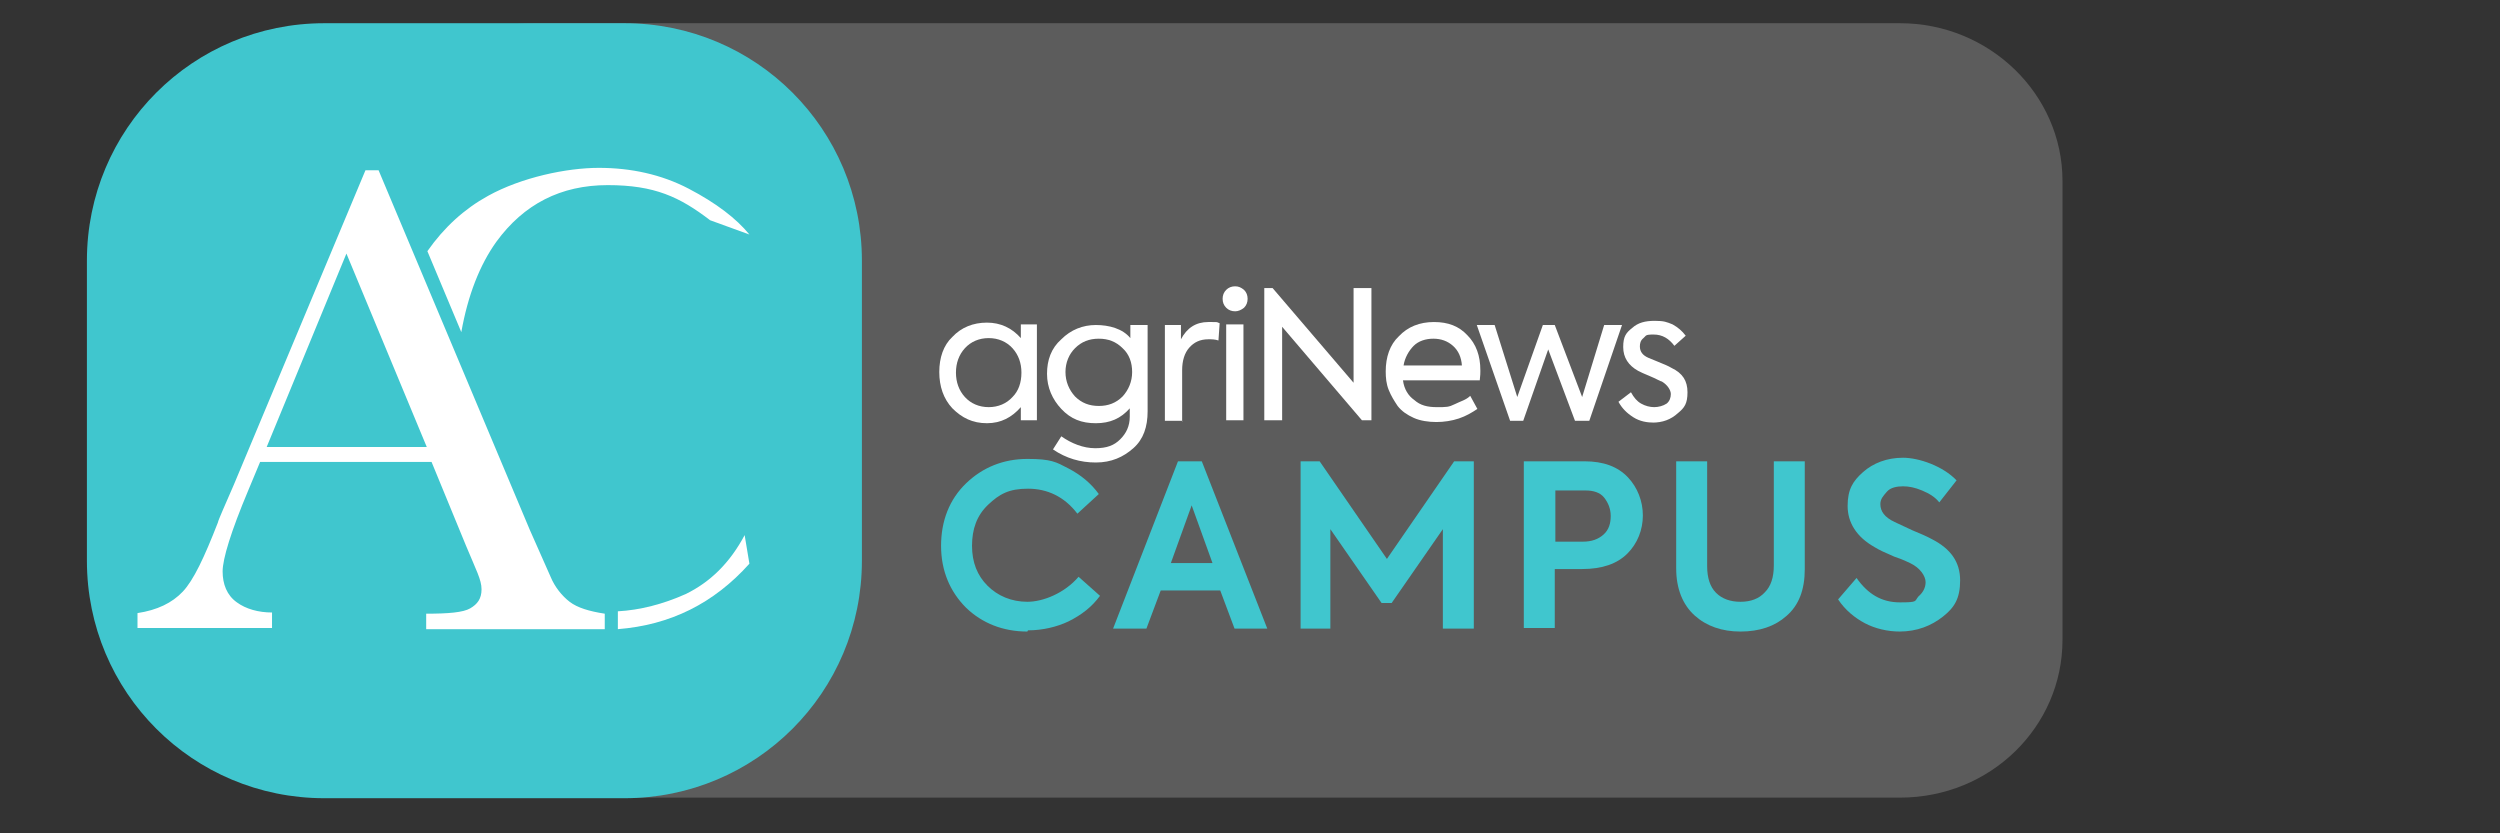 <svg xmlns="http://www.w3.org/2000/svg" id="Capa_1" data-name="Capa 1" viewBox="0 0 420 140"><rect x="0" y="0" width="420" height="140" fill="#333333" stroke="none"/><defs><style>      .cls-1 {        fill: #40c6ce;      }      .cls-1, .cls-2, .cls-3 {        stroke-width: 0px;      }      .cls-2 {        isolation: isolate;        opacity: .2;      }      .cls-2, .cls-3 {        fill: #fff;      }    </style></defs><path class="cls-2" d="M89.6,3.9h229.6c15,0,27.3,11.9,27.3,26.5v77.1c0,14.6-12.1,26.5-27.3,26.5H89.6c-15,0-27.3-11.9-27.3-26.5V30.4c0-14.6,12.3-26.5,27.3-26.5Z"></path><path class="cls-1" d="M54.5,3.9h50.4c22.1,0,39.9,17.8,39.9,39.9v50.4c0,22.1-17.8,39.9-39.9,39.9h-50.4c-22.1,0-39.9-17.8-39.9-39.9v-50.4C14.6,21.7,32.4,3.9,54.5,3.9Z"></path><path class="cls-3" d="M125.9,39.4c-2.2-2.7-5.6-5.3-10.2-7.7-4.6-2.4-9.7-3.5-15.1-3.5s-13,1.6-18.6,4.7c-4,2.2-7.4,5.3-10.2,9.3l5.7,13.6c1.1-6.2,3.1-11.3,5.9-15.2,4.6-6.3,10.8-9.5,18.7-9.5s12.1,2,17.2,5.9"></path><path class="cls-3" d="M125.1,89.9c-2.5,4.7-5.8,7.9-9.9,9.9-3.8,1.7-7.7,2.7-11.4,2.9v3c8.8-.7,16.1-4.3,22.1-11"></path><path class="cls-3" d="M72.6,77.6h-28.9l-2,4.8c-2.9,6.9-4.3,11.5-4.3,13.6s.7,4,2.4,5.2c1.5,1.1,3.6,1.7,5.9,1.7v2.6h-22.6v-2.5c3.3-.5,5.8-1.7,7.6-3.6s3.6-5.7,5.9-11.6c.1-.5,1.1-2.7,2.7-6.4l22.1-52.8h2.2l25.4,60.4,3.5,7.9c.7,1.7,1.9,3.2,3.2,4.2s3.3,1.6,5.9,2v2.6h-30v-2.6c3.7,0,6.2-.2,7.4-.9s1.9-1.6,1.9-3.2-.9-3.2-2.6-7.3l-5.8-14.1h0ZM71.7,75.1l-13.5-32.5-13.4,32.5h26.9Z"></path><path class="cls-3" d="M171.5,56.9v-2.4h2.7v16.1h-2.7v-2.2c-1.5,1.7-3.3,2.7-5.7,2.7s-4.2-.9-5.8-2.5c-1.5-1.6-2.2-3.7-2.2-6.1s.7-4.5,2.2-5.9c1.5-1.6,3.5-2.4,5.8-2.4s4.2.9,5.7,2.6ZM171.6,62.6c0-1.6-.5-3-1.5-4.1-1-1.1-2.4-1.7-4-1.7s-3,.6-4,1.7c-1,1.1-1.5,2.5-1.5,4.1s.5,3,1.5,4.1c1,1.1,2.4,1.7,4,1.7s3-.6,4-1.7c1-1,1.5-2.4,1.5-4.1h0Z"></path><path class="cls-3" d="M189.9,56.7v-2.1h2.9v14.5c0,2.6-.7,4.7-2.4,6.2s-3.7,2.4-6.3,2.4-5-.7-7.2-2.2l1.4-2.2c1.7,1.2,3.7,2,5.7,2s3.2-.5,4.2-1.5c1-1,1.6-2.2,1.6-3.8v-1.4c-1.5,1.7-3.3,2.5-5.7,2.5s-4.2-.7-5.8-2.4c-1.5-1.6-2.4-3.6-2.4-5.9s.7-4.3,2.4-5.8c1.6-1.6,3.6-2.4,5.8-2.4s4.5.6,5.8,2.2h0ZM180.6,66.6c1.1,1.1,2.4,1.6,4,1.6s2.9-.5,4-1.6c1-1.1,1.6-2.5,1.6-4.1s-.5-3-1.6-4c-1.1-1.1-2.4-1.6-4-1.6s-2.9.5-4,1.6c-1,1-1.6,2.4-1.6,4s.6,3,1.6,4.1Z"></path><path class="cls-3" d="M198.6,70.7h-2.9v-16.1h2.7v2.4c1-1.9,2.5-2.9,4.6-2.9s1.2,0,1.9.2l-.2,2.9c-.6-.2-1.1-.2-1.7-.2-1.4,0-2.4.5-3.2,1.4s-1.2,2.2-1.2,3.8v8.6h.1,0Z"></path><path class="cls-3" d="M207.5,52.3c-.6,0-1.1-.2-1.5-.6s-.6-.9-.6-1.5.2-1.1.6-1.5.9-.6,1.5-.6,1,.2,1.5.6c.4.4.6.9.6,1.5s-.2,1.1-.6,1.5c-.5.4-1,.6-1.5.6h0ZM208.9,54.5v16.1h-2.9v-16.1h2.9Z"></path><path class="cls-3" d="M227.4,64.3v-15.9h3v22.2h-1.6l-13.4-15.7v15.7h-3v-22.2h1.4l13.6,15.9h0Z"></path><path class="cls-3" d="M248.7,62.4c0,.2,0,.7-.1,1.5h-12.9c.2,1.5.9,2.6,1.9,3.3,1,.9,2.2,1.2,3.8,1.2s2,0,3-.5,1.9-.7,2.6-1.4l1.2,2.2c-.9.6-1.9,1.2-3.1,1.6s-2.5.6-3.8.6-2.7-.2-3.8-.7c-1.1-.5-2-1.1-2.7-2-.6-.9-1.1-1.7-1.5-2.7s-.5-2-.5-3.1c0-2.4.7-4.5,2.2-5.9,1.5-1.6,3.5-2.4,5.9-2.4s4.2.7,5.6,2.2c1.5,1.5,2.2,3.5,2.2,5.9h0ZM235.7,61.4h9.9c-.1-1.4-.6-2.5-1.5-3.3s-2-1.2-3.3-1.2-2.5.4-3.3,1.2-1.5,2-1.7,3.3h0Z"></path><path class="cls-3" d="M256.1,70.7h-2.4l-5.6-16.1h3l3.8,12.1,4.3-12.1h2l4.6,12.1,3.7-12.1h3l-5.5,16.1h-2.4l-4.5-12-4.2,12h0Z"></path><path class="cls-3" d="M277.9,71c-1.2,0-2.4-.2-3.5-.9s-1.9-1.5-2.5-2.6l2.1-1.6c.5.9,1,1.5,1.7,1.9s1.5.6,2.2.6,1.5-.2,2.1-.6c.5-.4.7-1,.7-1.6s-.5-1.5-1.5-2.1c-.2,0-1-.5-2-.9s-1.6-.7-2-.9c-1.6-.9-2.5-2.2-2.5-4s.5-2.4,1.5-3.2c1-.9,2.2-1.2,3.8-1.2s2,.2,3,.6c.9.5,1.6,1.1,2.2,1.9l-1.9,1.7c-.9-1.2-2-1.9-3.5-1.9s-1.2.2-1.7.6-.6.9-.6,1.4c0,.9.5,1.5,1.4,1.9l1.7.7c1,.4,1.7.7,2.2,1,1.9.9,2.7,2.2,2.7,4.1s-.5,2.6-1.6,3.5c-1.2,1.1-2.6,1.6-4.3,1.6h0Z"></path><path class="cls-1" d="M172.6,106.1c-4.1,0-7.6-1.4-10.3-4-2.7-2.7-4.2-6.2-4.2-10.4s1.4-7.8,4.2-10.5,6.3-4.1,10.3-4.1,4.8.5,6.9,1.6,3.8,2.5,5.1,4.3l-3.6,3.3c-2.2-2.9-5.1-4.2-8.3-4.2s-4.8.9-6.7,2.7-2.7,4.1-2.7,6.9.9,5,2.6,6.7,4,2.7,6.7,2.7,6.3-1.5,8.6-4.2l3.6,3.2c-1.4,1.9-3.1,3.2-5.3,4.3-1.9.9-4.3,1.5-6.8,1.5h0Z"></path><path class="cls-1" d="M213,105.6h-5.6l-2.4-6.4h-10l-2.4,6.4h-5.6l10.9-28.1h4l11,28.1h0ZM203.7,94.6l-3.5-9.7-3.5,9.7h6.9,0Z"></path><path class="cls-1" d="M223.6,105.6h-5.1v-28.1h3.2l11.3,16.4,11.3-16.4h3.3v28.1h-5.2v-16.7l-8.6,12.4h-1.7l-8.6-12.4v16.7h0Z"></path><path class="cls-1" d="M256,77.5h10.2c3.2,0,5.6.9,7.3,2.7,1.6,1.7,2.5,4,2.5,6.4s-.9,4.7-2.6,6.4c-1.7,1.7-4.2,2.6-7.6,2.6h-4.6v9.9h-5.2v-28.1h0ZM261.2,91h4.7c1.5,0,2.6-.4,3.5-1.2s1.2-1.9,1.2-3.1-.4-2.2-1.1-3.1-1.9-1.2-3.1-1.2h-5.1v8.7h-.1,0Z"></path><path class="cls-1" d="M292.4,106.1c-3.1,0-5.7-.9-7.7-2.7s-3.1-4.5-3.1-7.9v-18h5.2v17.6c0,2,.5,3.5,1.5,4.5s2.4,1.5,4.1,1.5,3.1-.5,4.1-1.6c1-1,1.5-2.5,1.5-4.5v-17.5h5.2v18.1c0,3.5-1,6.1-3.1,7.9-1.9,1.7-4.5,2.6-7.7,2.6h0Z"></path><path class="cls-1" d="M319.2,106.1c-2.1,0-4.2-.5-5.9-1.4s-3.3-2.2-4.5-4l3.1-3.6c1.9,2.7,4.2,4.1,7.3,4.1s2.4-.2,3.1-1c.7-.6,1.2-1.4,1.2-2.4s-.9-2.4-2.6-3.2-1.4-.6-2.7-1.1c-1.4-.6-2.5-1.1-3.3-1.6-3-1.7-4.5-4.1-4.5-6.9s.9-4.2,2.6-5.7,4-2.4,6.7-2.4,6.7,1.4,9,3.8l-2.9,3.7c-.7-.9-1.7-1.5-2.9-2s-2.2-.7-3.2-.7-2.1.2-2.7.9-1.1,1.2-1.1,2.1c0,1.2.7,2.2,2.4,3l3,1.4c1.2.5,2.4,1,3.3,1.5,3.1,1.6,4.7,3.8,4.7,6.9s-1,4.6-2.9,6.1-4.3,2.5-7.3,2.5h0Z"></path></svg>